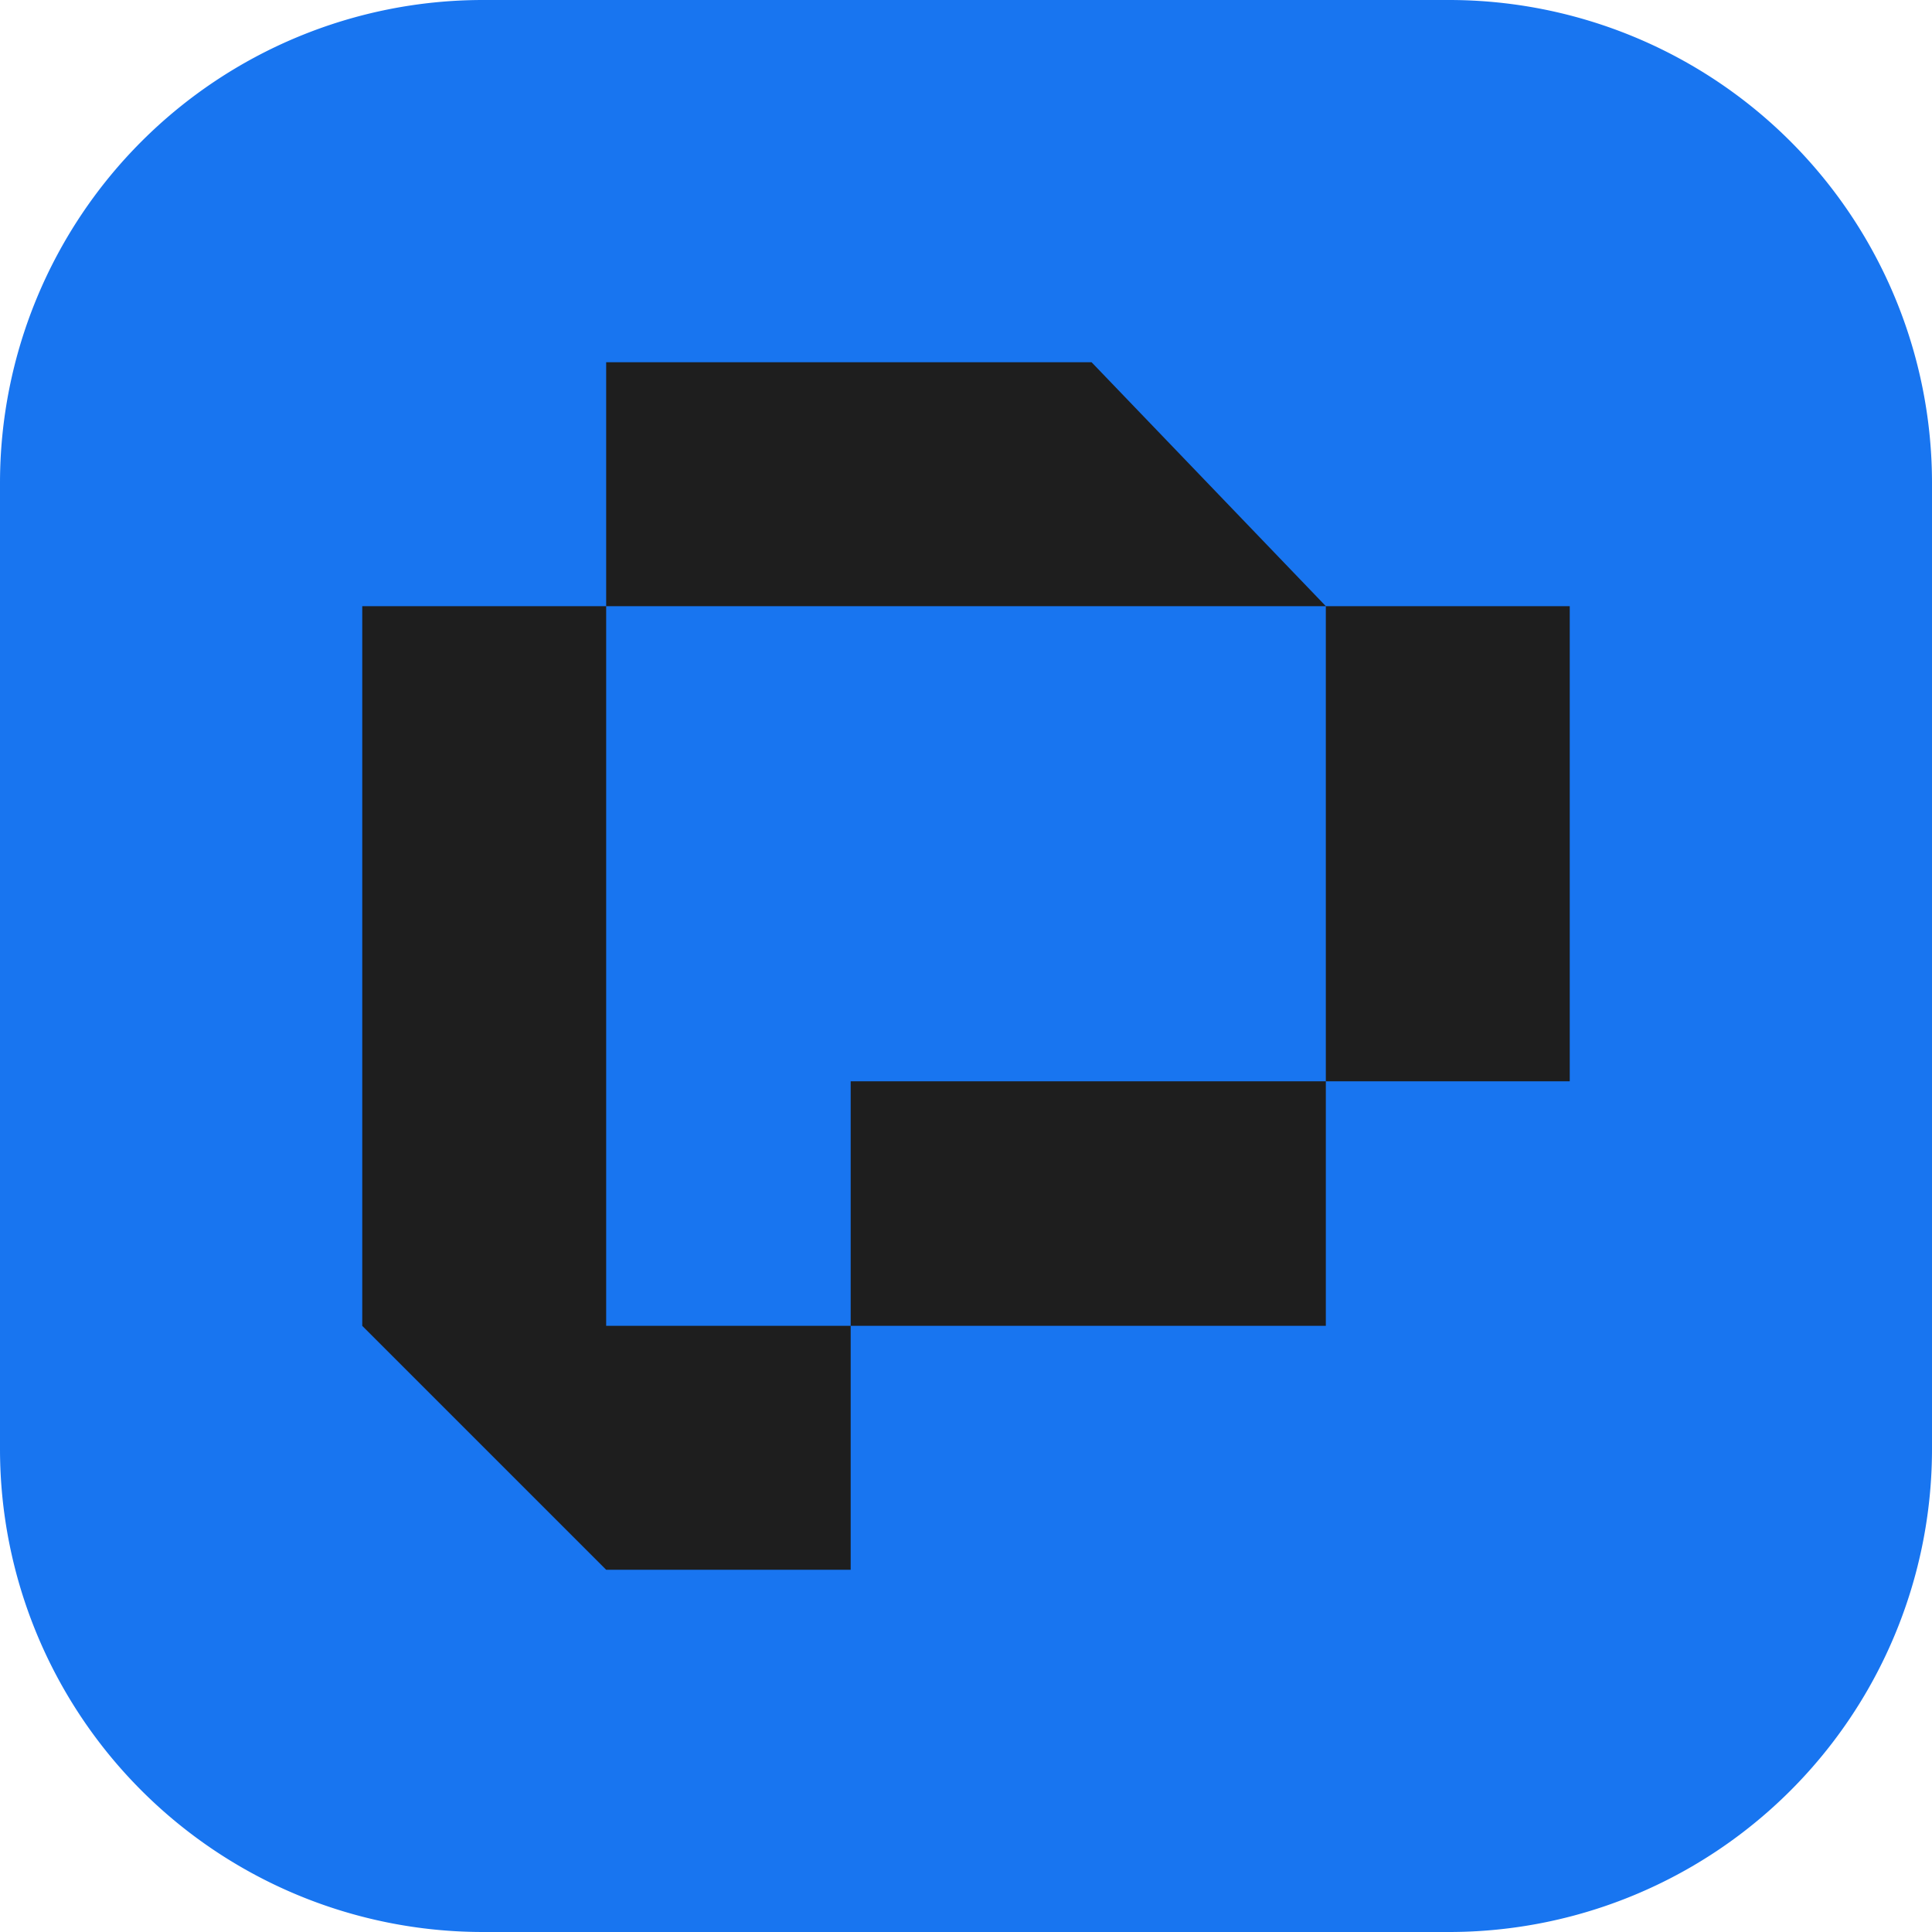 <svg xmlns="http://www.w3.org/2000/svg" width="32" height="32" fill="none">
    <path fill="#1875F0" d="M8 32a8 8 0 0 1-8-8V8a8 8 0 0 1 8-8h16a8 8 0 0 1 8 8v16a8 8 0 0 1-8 8H8Z"/>
    <path fill="#1E1E1E" d="M14.09 17.91h7.87v4.05h-7.87V17.9ZM6 21.96h8.09V26h-4.05L6 21.96ZM21.96 17.91v-7.87H26v7.87h-4.04ZM6 21.96V10.04h4.04v11.92H6ZM21.96 10.04H10.04V6h8.04l3.88 4.04Z"/>
</svg>

